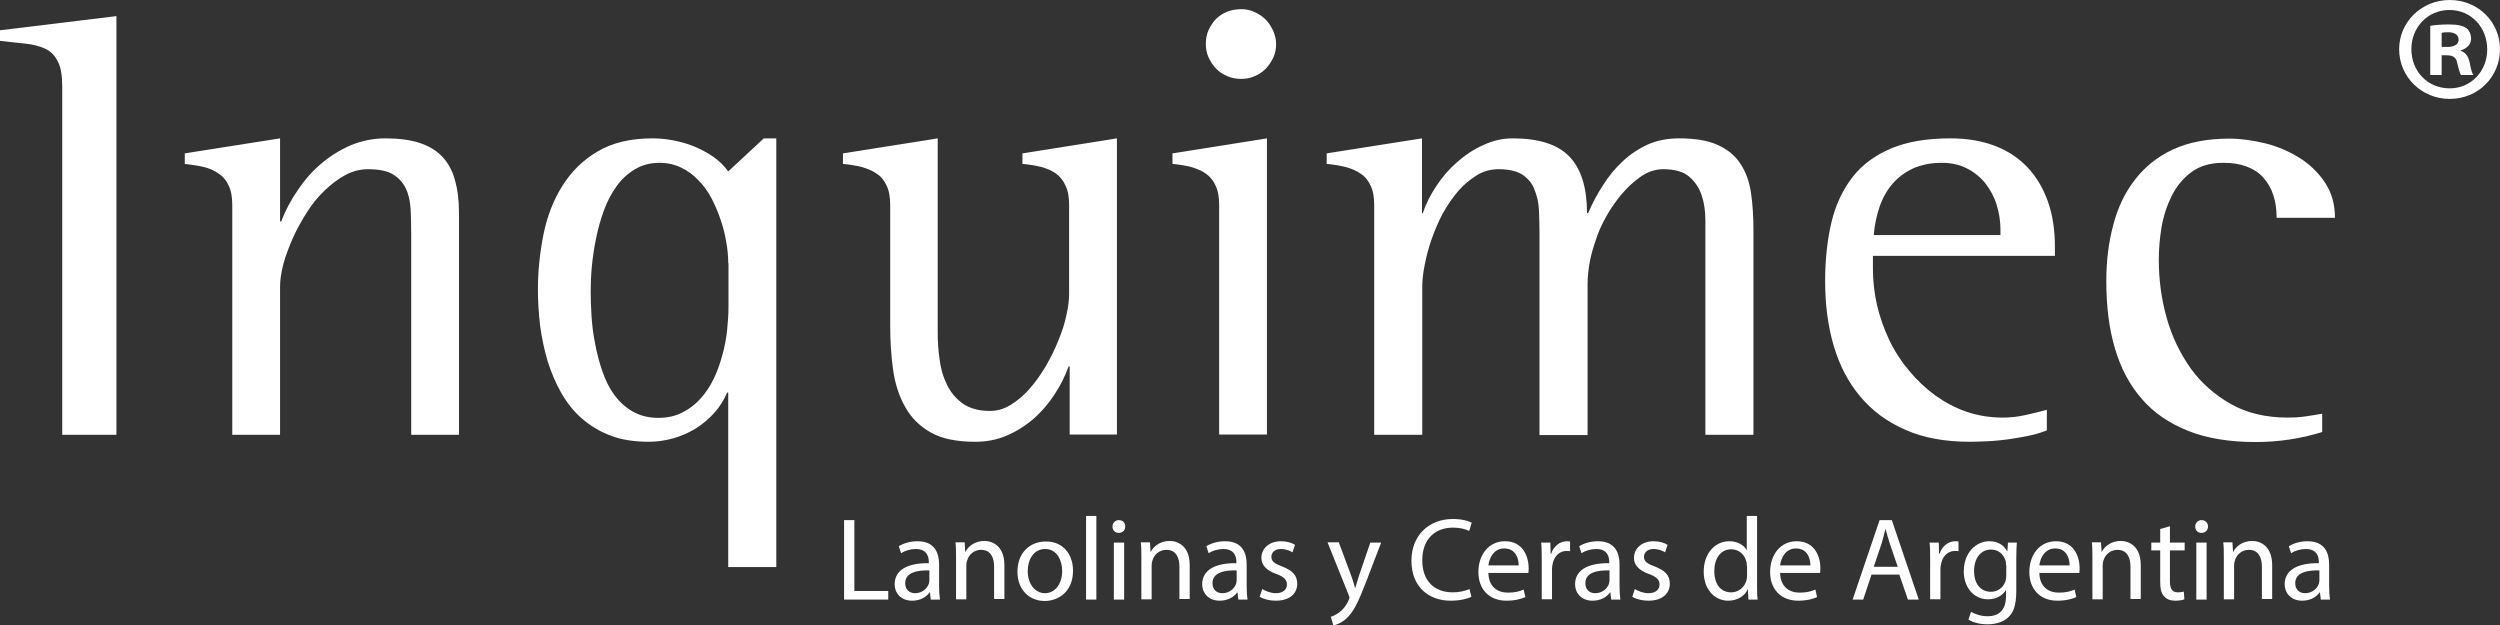 <?xml version="1.0" encoding="utf-8"?>
<!-- Generator: Adobe Illustrator 24.0.0, SVG Export Plug-In . SVG Version: 6.00 Build 0)  -->
<svg version="1.1" id="Capa_1" xmlns="http://www.w3.org/2000/svg" xmlns:xlink="http://www.w3.org/1999/xlink" x="0px" y="0px"
	 viewBox="0 0 89.98 22.51" style="enable-background:new 0 0 89.98 22.51;" xml:space="preserve">
<rect x="0" y="0" width="89.98" height="22.51" fill="#333333" stroke="none"/>
<style type="text/css">
	.st0{fill-rule:evenodd;clip-rule:evenodd;fill:#FFFFFF;}
	.st1{fill:#0085CA;}
	.st2{fill:#A4A3A3;}
	.st3{fill:#808181;}
	.st4{opacity:0.8;fill:#838184;}
	.st5{fill:none;stroke:#0085CA;stroke-width:0.5;stroke-miterlimit:10;}
	.st6{fill:#FFFFFF;}
</style>
<g>
	<g>
		<g>
			<path class="st6" d="M2.24,15.65V3.13c0-0.41-0.05-0.72-0.16-0.92C1.97,1.99,1.82,1.84,1.62,1.75c-0.2-0.09-0.43-0.15-0.71-0.18
				C0.63,1.54,0.33,1.51,0,1.47V1.09l4.19-0.51v15.07H2.24z"/>
			<path class="st6" d="M14.8,15.65V8.41c0-0.31-0.01-0.6-0.02-0.88C14.76,7.25,14.71,7,14.61,6.79c-0.1-0.21-0.25-0.38-0.46-0.51
				c-0.21-0.13-0.51-0.19-0.91-0.19c-0.28,0-0.55,0.07-0.81,0.21c-0.26,0.14-0.51,0.33-0.75,0.56c-0.24,0.23-0.45,0.49-0.64,0.79
				c-0.19,0.3-0.36,0.61-0.5,0.92C10.4,8.89,10.28,9.2,10.2,9.5c-0.08,0.31-0.12,0.58-0.12,0.82v5.33H8.36V7.38
				c0-0.28-0.04-0.52-0.13-0.7C8.15,6.5,8.03,6.35,7.87,6.25C7.72,6.14,7.54,6.06,7.33,6.01C7.13,5.96,6.9,5.93,6.65,5.9V5.52
				l3.43-0.54v2.99h0.04c0.15-0.39,0.35-0.77,0.6-1.13c0.24-0.36,0.52-0.68,0.84-0.95c0.32-0.27,0.67-0.49,1.06-0.66
				c0.39-0.16,0.8-0.25,1.24-0.25c0.48,0,0.89,0.05,1.23,0.16c0.34,0.11,0.61,0.27,0.82,0.49c0.21,0.22,0.37,0.5,0.46,0.84
				c0.1,0.34,0.15,0.74,0.15,1.21v7.97H14.8z"/>
			<path class="st6" d="M26.21,20.42v-6.29h-0.04c-0.12,0.28-0.27,0.52-0.47,0.74c-0.2,0.22-0.42,0.4-0.67,0.56
				c-0.25,0.15-0.52,0.27-0.81,0.35c-0.29,0.08-0.58,0.12-0.87,0.12c-0.52,0-0.98-0.07-1.37-0.22c-0.4-0.15-0.74-0.36-1.04-0.62
				c-0.3-0.26-0.54-0.57-0.74-0.92c-0.2-0.35-0.36-0.73-0.49-1.14c-0.12-0.41-0.21-0.83-0.27-1.27c-0.05-0.44-0.08-0.87-0.08-1.3
				c0-0.67,0.07-1.33,0.2-1.99c0.13-0.65,0.36-1.24,0.68-1.75c0.32-0.51,0.74-0.93,1.27-1.24c0.52-0.31,1.18-0.47,1.97-0.47
				c0.23,0,0.48,0.02,0.74,0.07c0.26,0.05,0.52,0.12,0.76,0.22c0.24,0.1,0.47,0.22,0.69,0.37c0.21,0.15,0.4,0.33,0.54,0.53
				l1.28-1.19h0.45v15.43H26.21z M26.21,9.47c0-0.23-0.02-0.48-0.07-0.75c-0.04-0.27-0.11-0.53-0.2-0.8
				c-0.09-0.27-0.2-0.53-0.33-0.78c-0.13-0.25-0.29-0.47-0.48-0.66c-0.18-0.19-0.39-0.34-0.62-0.45c-0.23-0.11-0.49-0.17-0.77-0.17
				c-0.34,0-0.64,0.08-0.9,0.24c-0.26,0.16-0.48,0.36-0.66,0.62C22,6.97,21.85,7.26,21.73,7.59c-0.12,0.33-0.21,0.66-0.28,1.01
				c-0.07,0.34-0.12,0.68-0.15,1.01c-0.03,0.33-0.04,0.62-0.04,0.88c0,0.26,0.01,0.56,0.03,0.88c0.02,0.32,0.06,0.66,0.13,1
				c0.06,0.34,0.15,0.67,0.26,0.99c0.11,0.32,0.25,0.61,0.43,0.85c0.18,0.25,0.4,0.45,0.66,0.6c0.26,0.15,0.57,0.23,0.92,0.23
				c0.32,0,0.61-0.06,0.86-0.19c0.25-0.12,0.47-0.29,0.66-0.5c0.19-0.21,0.35-0.45,0.48-0.72c0.13-0.27,0.23-0.56,0.31-0.85
				c0.08-0.3,0.14-0.59,0.17-0.89c0.03-0.3,0.05-0.57,0.05-0.83V9.47z"/>
			<path class="st6" d="M38.5,15.65v-2.46h-0.04c-0.13,0.36-0.3,0.7-0.52,1.03c-0.22,0.33-0.47,0.62-0.75,0.86
				c-0.29,0.25-0.61,0.45-0.96,0.6c-0.35,0.15-0.73,0.22-1.13,0.22c-0.67,0-1.21-0.11-1.61-0.34c-0.4-0.23-0.71-0.54-0.92-0.93
				c-0.22-0.39-0.36-0.84-0.43-1.35c-0.07-0.51-0.1-1.04-0.1-1.59V7.38c0-0.28-0.04-0.52-0.13-0.7c-0.08-0.18-0.2-0.33-0.36-0.43
				c-0.15-0.11-0.33-0.18-0.54-0.24c-0.2-0.05-0.43-0.09-0.67-0.11V5.52l3.41-0.54v6.99c0,0.32,0.02,0.65,0.07,0.98
				c0.04,0.33,0.13,0.63,0.27,0.91c0.13,0.27,0.33,0.5,0.57,0.67c0.25,0.17,0.57,0.26,0.97,0.26c0.26,0,0.51-0.07,0.75-0.22
				c0.24-0.15,0.47-0.34,0.68-0.58c0.21-0.24,0.4-0.51,0.58-0.81c0.17-0.3,0.33-0.61,0.45-0.92c0.13-0.31,0.23-0.61,0.29-0.91
				c0.07-0.3,0.1-0.55,0.1-0.77v-3.2c0-0.28-0.04-0.52-0.13-0.7c-0.08-0.18-0.2-0.33-0.34-0.43c-0.15-0.11-0.32-0.18-0.53-0.24
				c-0.2-0.05-0.43-0.09-0.68-0.11V5.52l3.4-0.54v10.66H38.5z"/>
			<path class="st6" d="M43.88,15.65V7.38c0-0.28-0.04-0.52-0.13-0.7c-0.08-0.18-0.2-0.33-0.35-0.43c-0.15-0.11-0.33-0.18-0.53-0.24
				c-0.2-0.05-0.43-0.09-0.67-0.11V5.52l3.4-0.54v10.66H43.88z M45.93,1.58c0,0.17-0.03,0.34-0.1,0.49
				c-0.07,0.15-0.16,0.28-0.27,0.4c-0.12,0.12-0.25,0.21-0.4,0.27c-0.15,0.07-0.31,0.1-0.49,0.1c-0.18,0-0.34-0.03-0.5-0.1
				c-0.16-0.07-0.29-0.15-0.4-0.27c-0.11-0.11-0.2-0.25-0.27-0.4c-0.07-0.15-0.1-0.32-0.1-0.49c0-0.18,0.03-0.35,0.1-0.5
				c0.07-0.15,0.16-0.29,0.27-0.4c0.11-0.11,0.25-0.2,0.4-0.26c0.16-0.06,0.32-0.09,0.5-0.09c0.17,0,0.33,0.03,0.48,0.1
				c0.15,0.07,0.29,0.16,0.4,0.27c0.11,0.11,0.2,0.25,0.27,0.4C45.89,1.26,45.93,1.42,45.93,1.58z"/>
			<path class="st6" d="M61.38,15.65V8.91c0-0.31,0-0.63,0-0.96c0-0.34-0.04-0.64-0.13-0.91c-0.09-0.27-0.24-0.5-0.45-0.68
				c-0.21-0.18-0.52-0.27-0.94-0.27c-0.28,0-0.55,0.09-0.81,0.27c-0.26,0.18-0.49,0.4-0.71,0.66c-0.21,0.26-0.4,0.53-0.56,0.83
				c-0.16,0.29-0.27,0.55-0.34,0.78c-0.09,0.26-0.17,0.52-0.22,0.79c-0.05,0.27-0.08,0.55-0.08,0.81v5.43h-1.73V8.41
				c0-0.28-0.01-0.56-0.02-0.84c-0.01-0.28-0.07-0.52-0.16-0.74C55.15,6.6,55,6.43,54.8,6.29c-0.2-0.13-0.49-0.2-0.86-0.2
				c-0.28,0-0.55,0.07-0.79,0.22c-0.24,0.15-0.47,0.34-0.67,0.57c-0.2,0.24-0.39,0.51-0.55,0.8c-0.16,0.3-0.29,0.61-0.4,0.92
				c-0.11,0.31-0.19,0.62-0.25,0.92c-0.06,0.3-0.09,0.57-0.09,0.8v5.33h-1.73V7.38c0-0.28-0.04-0.52-0.13-0.7
				c-0.08-0.18-0.2-0.33-0.36-0.43c-0.15-0.11-0.33-0.18-0.54-0.24c-0.21-0.05-0.44-0.09-0.68-0.11V5.52l3.43-0.54v2.69h0.03
				c0.11-0.33,0.27-0.65,0.49-0.98c0.21-0.32,0.46-0.61,0.75-0.86c0.28-0.25,0.6-0.46,0.94-0.61c0.34-0.16,0.69-0.24,1.06-0.24
				c0.94,0,1.62,0.22,2.04,0.66c0.42,0.44,0.63,1.12,0.63,2.03h0.04c0.15-0.35,0.33-0.69,0.54-1.01c0.2-0.32,0.44-0.61,0.71-0.86
				c0.27-0.25,0.57-0.45,0.9-0.6c0.34-0.15,0.71-0.22,1.13-0.22c0.58,0,1.04,0.08,1.39,0.24c0.35,0.16,0.62,0.38,0.81,0.67
				c0.19,0.29,0.32,0.63,0.38,1.04c0.06,0.4,0.09,0.85,0.09,1.35v7.37H61.38z"/>
			<path class="st6" d="M67.41,9.22v0.47c0,0.43,0.05,0.86,0.15,1.3c0.1,0.43,0.25,0.85,0.44,1.25c0.19,0.4,0.43,0.77,0.71,1.1
				c0.28,0.34,0.59,0.63,0.94,0.89c0.35,0.25,0.72,0.45,1.13,0.59c0.41,0.14,0.85,0.21,1.31,0.21c0.27,0,0.54-0.03,0.8-0.09
				c0.27-0.06,0.53-0.12,0.78-0.19v0.74c-0.18,0.07-0.39,0.14-0.63,0.19c-0.24,0.05-0.49,0.09-0.74,0.13
				c-0.25,0.03-0.5,0.06-0.74,0.07c-0.24,0.01-0.46,0.02-0.66,0.02c-0.9,0-1.67-0.14-2.32-0.43c-0.65-0.28-1.19-0.68-1.62-1.19
				c-0.43-0.51-0.75-1.12-0.96-1.83c-0.21-0.71-0.31-1.49-0.31-2.34c0-0.78,0.08-1.49,0.23-2.12c0.15-0.63,0.41-1.17,0.76-1.62
				c0.35-0.45,0.82-0.79,1.39-1.03c0.57-0.24,1.28-0.36,2.13-0.36c0.6,0,1.13,0.09,1.6,0.27c0.47,0.18,0.86,0.44,1.18,0.78
				c0.32,0.34,0.56,0.75,0.73,1.23c0.17,0.48,0.25,1.02,0.25,1.62v0.33H67.41z M72,8.26c0-0.31-0.05-0.61-0.14-0.9
				c-0.09-0.29-0.23-0.54-0.41-0.77c-0.18-0.22-0.4-0.4-0.66-0.53c-0.26-0.13-0.56-0.2-0.9-0.2c-0.39,0-0.74,0.07-1.03,0.2
				c-0.3,0.14-0.54,0.32-0.74,0.55c-0.2,0.23-0.36,0.51-0.47,0.83c-0.11,0.32-0.18,0.66-0.21,1.02H72V8.26z"/>
			<path class="st6" d="M81.94,7.83c0-0.61-0.16-1.08-0.48-1.44c-0.32-0.35-0.8-0.53-1.43-0.53c-0.47,0-0.85,0.11-1.15,0.33
				c-0.3,0.22-0.54,0.51-0.71,0.85C78,7.38,77.87,7.76,77.8,8.17c-0.07,0.41-0.1,0.81-0.1,1.19c0,0.7,0.09,1.39,0.28,2.07
				c0.19,0.68,0.48,1.28,0.86,1.82c0.38,0.53,0.87,0.96,1.45,1.29c0.58,0.33,1.27,0.49,2.05,0.49c0.2,0,0.41-0.01,0.62-0.04
				c0.21-0.03,0.41-0.06,0.62-0.1v0.66c-0.39,0.12-0.78,0.21-1.18,0.27c-0.4,0.06-0.81,0.09-1.21,0.09c-0.94,0-1.75-0.13-2.43-0.4
				c-0.68-0.27-1.24-0.65-1.67-1.15c-0.44-0.5-0.76-1.11-0.97-1.82c-0.21-0.71-0.31-1.52-0.31-2.42c0-0.72,0.08-1.39,0.25-2.02
				c0.16-0.62,0.42-1.17,0.78-1.63c0.35-0.46,0.81-0.83,1.37-1.09c0.56-0.26,1.24-0.39,2.02-0.39c0.42,0,0.85,0.06,1.3,0.17
				c0.45,0.11,0.86,0.29,1.23,0.52c0.37,0.23,0.68,0.53,0.92,0.89c0.24,0.36,0.36,0.78,0.36,1.27H81.94z"/>
		</g>
		<g>
			<path class="st6" d="M30.38,18.72h0.37v2.55h1.22v0.31h-1.59V18.72z"/>
			<path class="st6" d="M33.5,21.58l-0.03-0.26h-0.01c-0.11,0.16-0.33,0.3-0.63,0.3c-0.42,0-0.63-0.29-0.63-0.59
				c0-0.5,0.44-0.77,1.23-0.76v-0.04c0-0.17-0.05-0.47-0.47-0.47c-0.19,0-0.39,0.06-0.53,0.15l-0.08-0.25
				c0.17-0.11,0.42-0.18,0.67-0.18c0.63,0,0.78,0.43,0.78,0.84v0.77c0,0.18,0.01,0.35,0.03,0.49H33.5z M33.45,20.53
				c-0.41-0.01-0.87,0.06-0.87,0.46c0,0.24,0.16,0.36,0.35,0.36c0.27,0,0.44-0.17,0.5-0.34c0.01-0.04,0.02-0.08,0.02-0.12V20.53z"/>
			<path class="st6" d="M34.41,20.08c0-0.21,0-0.39-0.02-0.56h0.33l0.02,0.34h0.01c0.1-0.2,0.34-0.39,0.68-0.39
				c0.28,0,0.72,0.17,0.72,0.87v1.22h-0.37V20.4c0-0.33-0.12-0.61-0.47-0.61c-0.25,0-0.44,0.17-0.5,0.38
				c-0.02,0.05-0.03,0.11-0.03,0.17v1.23h-0.37V20.08z"/>
			<path class="st6" d="M38.62,20.54c0,0.76-0.53,1.09-1.02,1.09c-0.56,0-0.98-0.41-0.98-1.05c0-0.69,0.45-1.09,1.02-1.09
				C38.22,19.48,38.62,19.91,38.62,20.54z M36.99,20.56c0,0.45,0.26,0.79,0.62,0.79c0.36,0,0.62-0.33,0.62-0.8
				c0-0.35-0.17-0.79-0.61-0.79C37.18,19.76,36.99,20.17,36.99,20.56z"/>
			<path class="st6" d="M39.09,18.57h0.37v3.01h-0.37V18.57z"/>
			<path class="st6" d="M40.5,18.95c0,0.13-0.09,0.23-0.24,0.23c-0.13,0-0.22-0.1-0.22-0.23c0-0.13,0.1-0.23,0.23-0.23
				C40.42,18.72,40.5,18.82,40.5,18.95z M40.09,21.58v-2.05h0.37v2.05H40.09z"/>
			<path class="st6" d="M41.08,20.08c0-0.21,0-0.39-0.02-0.56h0.33l0.02,0.34h0.01c0.1-0.2,0.34-0.39,0.68-0.39
				c0.28,0,0.72,0.17,0.72,0.87v1.22h-0.37V20.4c0-0.33-0.12-0.61-0.47-0.61c-0.25,0-0.44,0.17-0.5,0.38
				c-0.02,0.05-0.03,0.11-0.03,0.17v1.23h-0.37V20.08z"/>
			<path class="st6" d="M44.57,21.58l-0.03-0.26h-0.01c-0.11,0.16-0.33,0.3-0.63,0.3c-0.42,0-0.63-0.29-0.63-0.59
				c0-0.5,0.44-0.77,1.23-0.76v-0.04c0-0.17-0.05-0.47-0.47-0.47c-0.19,0-0.39,0.06-0.53,0.15l-0.08-0.25
				c0.17-0.11,0.42-0.18,0.67-0.18c0.63,0,0.78,0.43,0.78,0.84v0.77c0,0.18,0.01,0.35,0.03,0.49H44.57z M44.51,20.53
				c-0.41-0.01-0.87,0.06-0.87,0.46c0,0.24,0.16,0.36,0.35,0.36c0.27,0,0.44-0.17,0.5-0.34c0.01-0.04,0.02-0.08,0.02-0.12V20.53z"/>
			<path class="st6" d="M45.43,21.2c0.11,0.07,0.3,0.15,0.49,0.15c0.27,0,0.4-0.14,0.4-0.31c0-0.18-0.11-0.28-0.38-0.38
				c-0.37-0.13-0.54-0.33-0.54-0.58c0-0.33,0.27-0.6,0.71-0.6c0.21,0,0.39,0.06,0.5,0.13l-0.09,0.27c-0.08-0.05-0.23-0.12-0.42-0.12
				c-0.22,0-0.34,0.13-0.34,0.28c0,0.17,0.12,0.25,0.39,0.35c0.36,0.14,0.54,0.31,0.54,0.62c0,0.36-0.28,0.61-0.77,0.61
				c-0.22,0-0.43-0.05-0.58-0.14L45.43,21.2z"/>
			<path class="st6" d="M48.19,19.53l0.45,1.21c0.05,0.14,0.1,0.3,0.13,0.42h0.01c0.04-0.12,0.08-0.28,0.13-0.43l0.41-1.2h0.39
				l-0.56,1.46c-0.27,0.7-0.45,1.06-0.7,1.28c-0.18,0.16-0.36,0.22-0.46,0.24L47.9,22.2c0.09-0.03,0.22-0.09,0.33-0.18
				c0.1-0.08,0.23-0.22,0.31-0.42c0.02-0.04,0.03-0.07,0.03-0.09s-0.01-0.05-0.03-0.1l-0.76-1.89H48.19z"/>
			<path class="st6" d="M52.96,21.48c-0.14,0.07-0.41,0.14-0.75,0.14c-0.8,0-1.41-0.51-1.41-1.44c0-0.89,0.61-1.5,1.49-1.5
				c0.36,0,0.58,0.08,0.68,0.13l-0.09,0.3c-0.14-0.07-0.34-0.12-0.58-0.12c-0.67,0-1.11,0.43-1.11,1.18c0,0.7,0.4,1.15,1.1,1.15
				c0.22,0,0.45-0.05,0.6-0.12L52.96,21.48z"/>
			<path class="st6" d="M53.57,20.62c0.01,0.5,0.33,0.71,0.7,0.71c0.27,0,0.43-0.05,0.57-0.11l0.06,0.27
				c-0.13,0.06-0.36,0.13-0.68,0.13c-0.63,0-1.01-0.42-1.01-1.03s0.36-1.11,0.96-1.11c0.67,0,0.85,0.59,0.85,0.97
				c0,0.08-0.01,0.14-0.01,0.17H53.57z M54.66,20.35c0-0.24-0.1-0.61-0.52-0.61c-0.38,0-0.54,0.35-0.57,0.61H54.66z"/>
			<path class="st6" d="M55.49,20.17c0-0.24,0-0.45-0.02-0.64h0.33l0.01,0.4h0.02c0.09-0.28,0.32-0.45,0.57-0.45
				c0.04,0,0.07,0,0.11,0.01v0.35c-0.04-0.01-0.08-0.01-0.13-0.01c-0.26,0-0.45,0.2-0.5,0.48c-0.01,0.05-0.02,0.11-0.02,0.17v1.09
				h-0.37V20.17z"/>
			<path class="st6" d="M57.99,21.58l-0.03-0.26h-0.01c-0.11,0.16-0.33,0.3-0.63,0.3c-0.42,0-0.63-0.29-0.63-0.59
				c0-0.5,0.44-0.77,1.23-0.76v-0.04c0-0.17-0.05-0.47-0.47-0.47c-0.19,0-0.39,0.06-0.53,0.15l-0.08-0.25
				c0.17-0.11,0.42-0.18,0.67-0.18c0.63,0,0.78,0.43,0.78,0.84v0.77c0,0.18,0.01,0.35,0.03,0.49H57.99z M57.93,20.53
				c-0.41-0.01-0.87,0.06-0.87,0.46c0,0.24,0.16,0.36,0.35,0.36c0.27,0,0.44-0.17,0.5-0.34c0.01-0.04,0.02-0.08,0.02-0.12V20.53z"/>
			<path class="st6" d="M58.84,21.2c0.11,0.07,0.3,0.15,0.49,0.15c0.27,0,0.4-0.14,0.4-0.31c0-0.18-0.11-0.28-0.38-0.38
				c-0.37-0.13-0.54-0.33-0.54-0.58c0-0.33,0.27-0.6,0.71-0.6c0.21,0,0.39,0.06,0.5,0.13l-0.09,0.27c-0.08-0.05-0.23-0.12-0.42-0.12
				c-0.22,0-0.34,0.13-0.34,0.28c0,0.17,0.12,0.25,0.39,0.35c0.36,0.14,0.54,0.31,0.54,0.62c0,0.36-0.28,0.61-0.77,0.61
				c-0.22,0-0.43-0.05-0.58-0.14L58.84,21.2z"/>
			<path class="st6" d="M63.24,18.57v2.48c0,0.18,0,0.39,0.02,0.53h-0.33l-0.02-0.36H62.9c-0.11,0.23-0.36,0.4-0.7,0.4
				c-0.5,0-0.88-0.42-0.88-1.04c0-0.68,0.42-1.1,0.92-1.1c0.31,0,0.53,0.15,0.62,0.31h0.01v-1.22H63.24z M62.87,20.36
				c0-0.05,0-0.11-0.02-0.16c-0.06-0.24-0.26-0.43-0.54-0.43c-0.39,0-0.61,0.34-0.61,0.79c0,0.42,0.2,0.76,0.61,0.76
				c0.25,0,0.48-0.17,0.55-0.44c0.01-0.05,0.02-0.1,0.02-0.16V20.36z"/>
			<path class="st6" d="M64.07,20.62c0.01,0.5,0.33,0.71,0.7,0.71c0.27,0,0.43-0.05,0.57-0.11l0.06,0.27
				c-0.13,0.06-0.36,0.13-0.68,0.13c-0.63,0-1.01-0.42-1.01-1.03s0.36-1.11,0.96-1.11c0.67,0,0.85,0.59,0.85,0.97
				c0,0.08-0.01,0.14-0.01,0.17H64.07z M65.16,20.35c0-0.24-0.1-0.61-0.52-0.61c-0.38,0-0.54,0.35-0.57,0.61H65.16z"/>
			<path class="st6" d="M67.36,20.68l-0.3,0.9h-0.38l0.97-2.86h0.44l0.97,2.86h-0.39l-0.31-0.9H67.36z M68.3,20.39l-0.28-0.82
				c-0.06-0.19-0.11-0.36-0.15-0.52h-0.01c-0.04,0.17-0.09,0.34-0.14,0.52l-0.28,0.83H68.3z"/>
			<path class="st6" d="M69.47,20.17c0-0.24,0-0.45-0.02-0.64h0.33l0.01,0.4h0.02c0.09-0.28,0.32-0.45,0.57-0.45
				c0.04,0,0.07,0,0.11,0.01v0.35c-0.04-0.01-0.08-0.01-0.13-0.01c-0.26,0-0.45,0.2-0.5,0.48c-0.01,0.05-0.02,0.11-0.02,0.17v1.09
				h-0.37V20.17z"/>
			<path class="st6" d="M72.59,19.53c-0.01,0.15-0.02,0.31-0.02,0.56v1.19c0,0.47-0.09,0.76-0.29,0.94
				c-0.2,0.19-0.49,0.25-0.75,0.25c-0.25,0-0.52-0.06-0.68-0.17l0.09-0.28c0.14,0.08,0.35,0.16,0.6,0.16c0.38,0,0.66-0.2,0.66-0.72
				v-0.23H72.2c-0.11,0.19-0.33,0.34-0.65,0.34c-0.51,0-0.87-0.43-0.87-1c0-0.69,0.45-1.09,0.92-1.09c0.36,0,0.55,0.19,0.64,0.36
				h0.01l0.02-0.31H72.59z M72.2,20.34c0-0.06,0-0.12-0.02-0.17c-0.07-0.22-0.25-0.39-0.52-0.39c-0.36,0-0.61,0.3-0.61,0.78
				c0,0.4,0.2,0.74,0.61,0.74c0.23,0,0.44-0.14,0.52-0.38c0.02-0.06,0.03-0.14,0.03-0.2V20.34z"/>
			<path class="st6" d="M73.4,20.62c0.01,0.5,0.33,0.71,0.7,0.71c0.27,0,0.43-0.05,0.57-0.11l0.06,0.27
				c-0.13,0.06-0.36,0.13-0.68,0.13c-0.63,0-1.01-0.42-1.01-1.03s0.36-1.11,0.96-1.11c0.67,0,0.85,0.59,0.85,0.97
				c0,0.08-0.01,0.14-0.01,0.17H73.4z M74.49,20.35c0-0.24-0.1-0.61-0.52-0.61c-0.38,0-0.54,0.35-0.57,0.61H74.49z"/>
			<path class="st6" d="M75.31,20.08c0-0.21,0-0.39-0.02-0.56h0.33l0.02,0.34h0.01c0.1-0.2,0.34-0.39,0.68-0.39
				c0.28,0,0.72,0.17,0.72,0.87v1.22h-0.37V20.4c0-0.33-0.12-0.61-0.47-0.61c-0.25,0-0.44,0.17-0.5,0.38
				c-0.02,0.05-0.03,0.11-0.03,0.17v1.23h-0.37V20.08z"/>
			<path class="st6" d="M78.1,18.94v0.59h0.53v0.28H78.1v1.11c0,0.25,0.07,0.4,0.28,0.4c0.1,0,0.17-0.01,0.22-0.03l0.02,0.28
				c-0.07,0.03-0.19,0.05-0.33,0.05c-0.17,0-0.31-0.05-0.4-0.16c-0.11-0.11-0.14-0.29-0.14-0.53v-1.12h-0.32v-0.28h0.32v-0.49
				L78.1,18.94z"/>
			<path class="st6" d="M79.47,18.95c0,0.13-0.09,0.23-0.24,0.23c-0.13,0-0.22-0.1-0.22-0.23c0-0.13,0.1-0.23,0.23-0.23
				C79.38,18.72,79.47,18.82,79.47,18.95z M79.05,21.58v-2.05h0.37v2.05H79.05z"/>
			<path class="st6" d="M80.04,20.08c0-0.21,0-0.39-0.02-0.56h0.33l0.02,0.34h0.01c0.1-0.2,0.34-0.39,0.68-0.39
				c0.28,0,0.72,0.17,0.72,0.87v1.22h-0.37V20.4c0-0.33-0.12-0.61-0.47-0.61c-0.25,0-0.44,0.17-0.5,0.38
				c-0.02,0.05-0.03,0.11-0.03,0.17v1.23h-0.37V20.08z"/>
			<path class="st6" d="M83.53,21.58l-0.03-0.26h-0.01c-0.11,0.16-0.33,0.3-0.63,0.3c-0.42,0-0.63-0.29-0.63-0.59
				c0-0.5,0.44-0.77,1.23-0.76v-0.04c0-0.17-0.05-0.47-0.47-0.47c-0.19,0-0.39,0.06-0.53,0.15l-0.08-0.25
				c0.17-0.11,0.42-0.18,0.67-0.18c0.63,0,0.78,0.43,0.78,0.84v0.77c0,0.18,0.01,0.35,0.03,0.49H83.53z M83.48,20.53
				c-0.41-0.01-0.87,0.06-0.87,0.46c0,0.24,0.16,0.36,0.35,0.36c0.27,0,0.44-0.17,0.5-0.34c0.01-0.04,0.02-0.08,0.02-0.12V20.53z"/>
		</g>
	</g>
	<g>
		<path class="st6" d="M89.98,1.77c0,1-0.79,1.79-1.81,1.79c-1.01,0-1.82-0.79-1.82-1.79c0-0.98,0.81-1.77,1.82-1.77
			C89.19,0,89.98,0.79,89.98,1.77z M86.79,1.77c0,0.79,0.58,1.41,1.38,1.41c0.78,0,1.35-0.63,1.35-1.4c0-0.79-0.57-1.42-1.36-1.42
			C87.37,0.36,86.79,0.99,86.79,1.77z M87.88,2.7h-0.41V0.93c0.16-0.03,0.39-0.05,0.68-0.05c0.33,0,0.49,0.05,0.62,0.13
			c0.1,0.08,0.17,0.22,0.17,0.39c0,0.19-0.15,0.35-0.37,0.41v0.02c0.17,0.06,0.27,0.19,0.32,0.43c0.05,0.27,0.09,0.38,0.13,0.44
			h-0.44c-0.05-0.06-0.09-0.23-0.14-0.43c-0.03-0.19-0.14-0.28-0.37-0.28h-0.19V2.7z M87.89,1.69h0.19c0.23,0,0.41-0.08,0.41-0.26
			c0-0.16-0.12-0.27-0.38-0.27c-0.11,0-0.18,0.01-0.23,0.02V1.69z"/>
	</g>
</g>
</svg>
